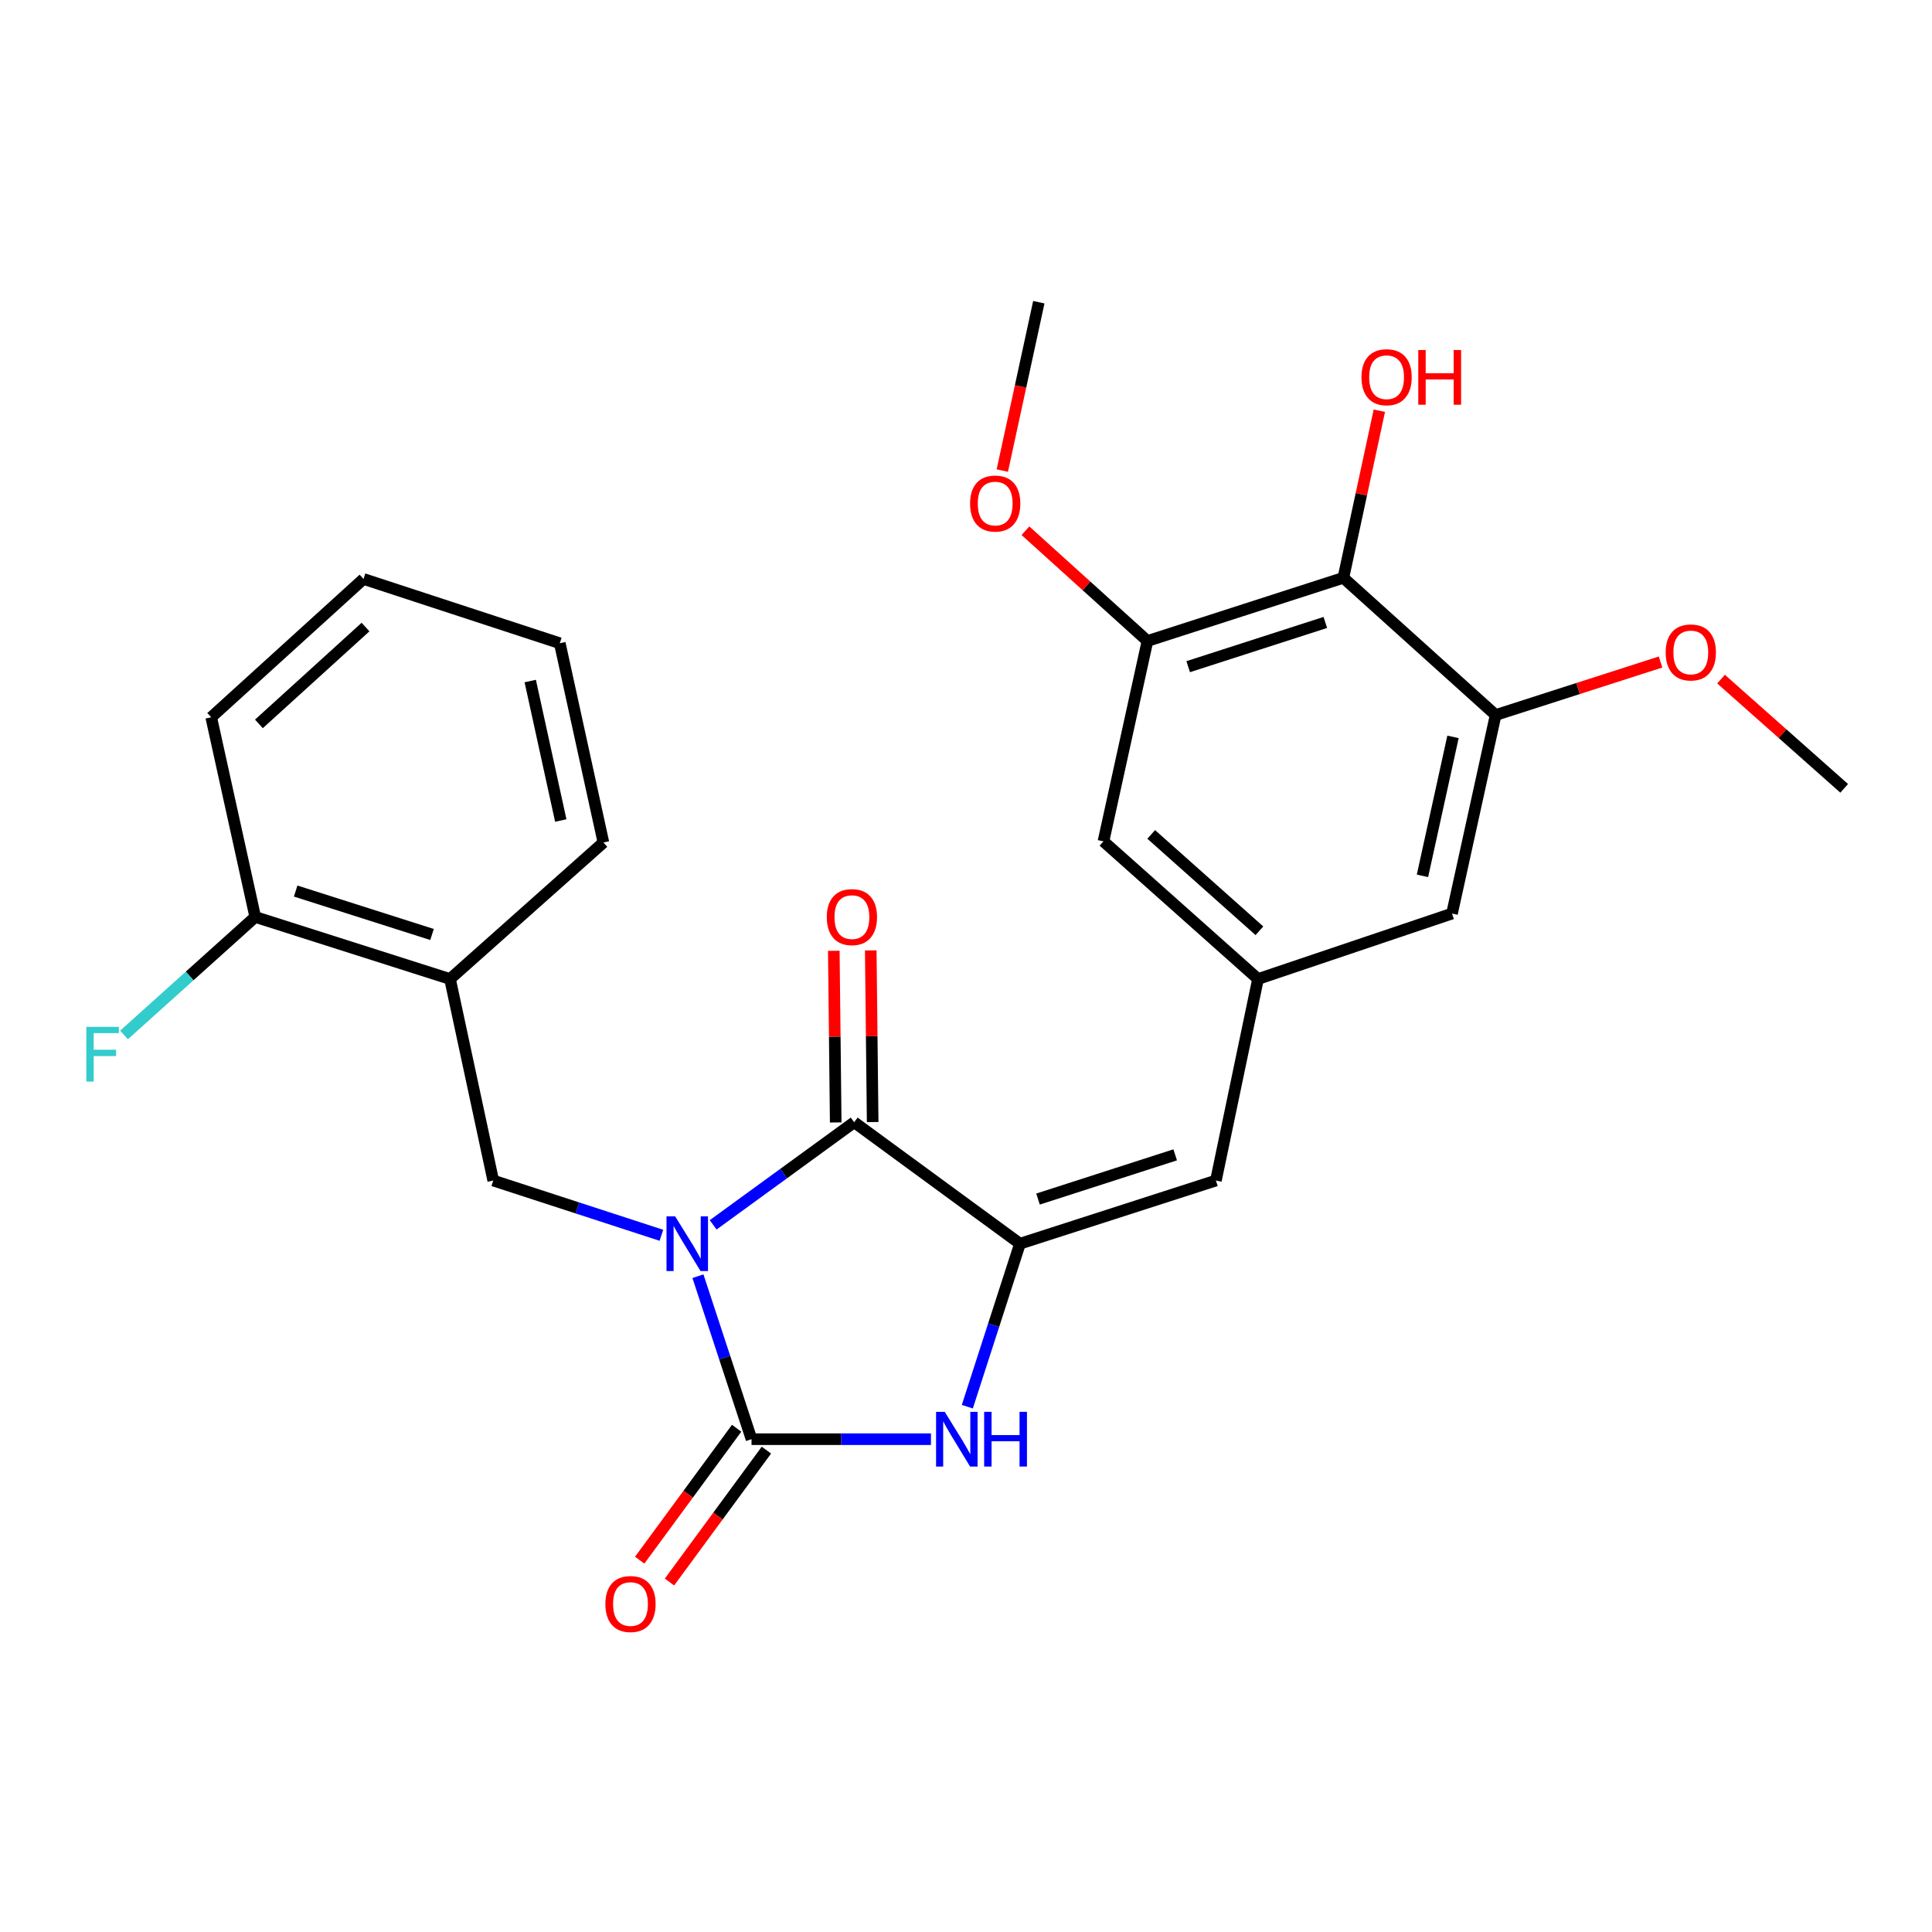 <?xml version='1.0' encoding='iso-8859-1'?>
<svg version='1.1' baseProfile='full'
              xmlns='http://www.w3.org/2000/svg'
                      xmlns:rdkit='http://www.rdkit.org/xml'
                      xmlns:xlink='http://www.w3.org/1999/xlink'
                  xml:space='preserve'
width='1000px' height='1000px' viewBox='0 0 1000 1000'>
<!-- END OF HEADER -->
<rect style='opacity:1.0;fill:#FFFFFF;stroke:none' width='1000' height='1000' x='0' y='0'> </rect>
<path class='bond-0' d='M 361.251,660.559 L 375.119,702.741' style='fill:none;fill-rule:evenodd;stroke:#0000FF;stroke-width:6px;stroke-linecap:butt;stroke-linejoin:miter;stroke-opacity:1' />
<path class='bond-0' d='M 375.119,702.741 L 388.988,744.922' style='fill:none;fill-rule:evenodd;stroke:#000000;stroke-width:6px;stroke-linecap:butt;stroke-linejoin:miter;stroke-opacity:1' />
<path class='bond-1' d='M 369.131,633.98 L 405.628,607.428' style='fill:none;fill-rule:evenodd;stroke:#0000FF;stroke-width:6px;stroke-linecap:butt;stroke-linejoin:miter;stroke-opacity:1' />
<path class='bond-1' d='M 405.628,607.428 L 442.125,580.876' style='fill:none;fill-rule:evenodd;stroke:#000000;stroke-width:6px;stroke-linecap:butt;stroke-linejoin:miter;stroke-opacity:1' />
<path class='bond-4' d='M 342.339,639.38 L 298.819,625.211' style='fill:none;fill-rule:evenodd;stroke:#0000FF;stroke-width:6px;stroke-linecap:butt;stroke-linejoin:miter;stroke-opacity:1' />
<path class='bond-4' d='M 298.819,625.211 L 255.299,611.042' style='fill:none;fill-rule:evenodd;stroke:#000000;stroke-width:6px;stroke-linecap:butt;stroke-linejoin:miter;stroke-opacity:1' />
<path class='bond-3' d='M 388.988,744.922 L 435.422,744.922' style='fill:none;fill-rule:evenodd;stroke:#000000;stroke-width:6px;stroke-linecap:butt;stroke-linejoin:miter;stroke-opacity:1' />
<path class='bond-3' d='M 435.422,744.922 L 481.856,744.922' style='fill:none;fill-rule:evenodd;stroke:#0000FF;stroke-width:6px;stroke-linecap:butt;stroke-linejoin:miter;stroke-opacity:1' />
<path class='bond-11' d='M 381.282,739.259 L 356.193,773.395' style='fill:none;fill-rule:evenodd;stroke:#000000;stroke-width:6px;stroke-linecap:butt;stroke-linejoin:miter;stroke-opacity:1' />
<path class='bond-11' d='M 356.193,773.395 L 331.104,807.531' style='fill:none;fill-rule:evenodd;stroke:#FF0000;stroke-width:6px;stroke-linecap:butt;stroke-linejoin:miter;stroke-opacity:1' />
<path class='bond-11' d='M 396.693,750.585 L 371.604,784.721' style='fill:none;fill-rule:evenodd;stroke:#000000;stroke-width:6px;stroke-linecap:butt;stroke-linejoin:miter;stroke-opacity:1' />
<path class='bond-11' d='M 371.604,784.721 L 346.515,818.858' style='fill:none;fill-rule:evenodd;stroke:#FF0000;stroke-width:6px;stroke-linecap:butt;stroke-linejoin:miter;stroke-opacity:1' />
<path class='bond-2' d='M 442.125,580.876 L 527.936,643.736' style='fill:none;fill-rule:evenodd;stroke:#000000;stroke-width:6px;stroke-linecap:butt;stroke-linejoin:miter;stroke-opacity:1' />
<path class='bond-12' d='M 451.688,580.77 L 451.195,536.346' style='fill:none;fill-rule:evenodd;stroke:#000000;stroke-width:6px;stroke-linecap:butt;stroke-linejoin:miter;stroke-opacity:1' />
<path class='bond-12' d='M 451.195,536.346 L 450.702,491.923' style='fill:none;fill-rule:evenodd;stroke:#FF0000;stroke-width:6px;stroke-linecap:butt;stroke-linejoin:miter;stroke-opacity:1' />
<path class='bond-12' d='M 432.563,580.983 L 432.07,536.559' style='fill:none;fill-rule:evenodd;stroke:#000000;stroke-width:6px;stroke-linecap:butt;stroke-linejoin:miter;stroke-opacity:1' />
<path class='bond-12' d='M 432.07,536.559 L 431.577,492.135' style='fill:none;fill-rule:evenodd;stroke:#FF0000;stroke-width:6px;stroke-linecap:butt;stroke-linejoin:miter;stroke-opacity:1' />
<path class='bond-5' d='M 527.936,643.736 L 629.355,611.042' style='fill:none;fill-rule:evenodd;stroke:#000000;stroke-width:6px;stroke-linecap:butt;stroke-linejoin:miter;stroke-opacity:1' />
<path class='bond-5' d='M 537.281,620.629 L 608.274,597.743' style='fill:none;fill-rule:evenodd;stroke:#000000;stroke-width:6px;stroke-linecap:butt;stroke-linejoin:miter;stroke-opacity:1' />
<path class='bond-26' d='M 527.936,643.736 L 514.31,685.92' style='fill:none;fill-rule:evenodd;stroke:#000000;stroke-width:6px;stroke-linecap:butt;stroke-linejoin:miter;stroke-opacity:1' />
<path class='bond-26' d='M 514.31,685.92 L 500.685,728.104' style='fill:none;fill-rule:evenodd;stroke:#0000FF;stroke-width:6px;stroke-linecap:butt;stroke-linejoin:miter;stroke-opacity:1' />
<path class='bond-7' d='M 255.299,611.042 L 232.933,506.733' style='fill:none;fill-rule:evenodd;stroke:#000000;stroke-width:6px;stroke-linecap:butt;stroke-linejoin:miter;stroke-opacity:1' />
<path class='bond-10' d='M 629.355,611.042 L 651.148,506.733' style='fill:none;fill-rule:evenodd;stroke:#000000;stroke-width:6px;stroke-linecap:butt;stroke-linejoin:miter;stroke-opacity:1' />
<path class='bond-6' d='M 695.328,299.07 L 593.92,331.775' style='fill:none;fill-rule:evenodd;stroke:#000000;stroke-width:6px;stroke-linecap:butt;stroke-linejoin:miter;stroke-opacity:1' />
<path class='bond-6' d='M 685.988,322.178 L 615.001,345.072' style='fill:none;fill-rule:evenodd;stroke:#000000;stroke-width:6px;stroke-linecap:butt;stroke-linejoin:miter;stroke-opacity:1' />
<path class='bond-16' d='M 695.328,299.07 L 704.637,255.826' style='fill:none;fill-rule:evenodd;stroke:#000000;stroke-width:6px;stroke-linecap:butt;stroke-linejoin:miter;stroke-opacity:1' />
<path class='bond-16' d='M 704.637,255.826 L 713.946,212.581' style='fill:none;fill-rule:evenodd;stroke:#FF0000;stroke-width:6px;stroke-linecap:butt;stroke-linejoin:miter;stroke-opacity:1' />
<path class='bond-28' d='M 695.328,299.07 L 774.137,370.101' style='fill:none;fill-rule:evenodd;stroke:#000000;stroke-width:6px;stroke-linecap:butt;stroke-linejoin:miter;stroke-opacity:1' />
<path class='bond-15' d='M 232.933,506.733 L 132.108,474.612' style='fill:none;fill-rule:evenodd;stroke:#000000;stroke-width:6px;stroke-linecap:butt;stroke-linejoin:miter;stroke-opacity:1' />
<path class='bond-15' d='M 223.615,483.691 L 153.038,461.207' style='fill:none;fill-rule:evenodd;stroke:#000000;stroke-width:6px;stroke-linecap:butt;stroke-linejoin:miter;stroke-opacity:1' />
<path class='bond-20' d='M 232.933,506.733 L 312.326,436.074' style='fill:none;fill-rule:evenodd;stroke:#000000;stroke-width:6px;stroke-linecap:butt;stroke-linejoin:miter;stroke-opacity:1' />
<path class='bond-8' d='M 774.137,370.101 L 751.558,472.859' style='fill:none;fill-rule:evenodd;stroke:#000000;stroke-width:6px;stroke-linecap:butt;stroke-linejoin:miter;stroke-opacity:1' />
<path class='bond-8' d='M 752.07,381.41 L 736.265,453.34' style='fill:none;fill-rule:evenodd;stroke:#000000;stroke-width:6px;stroke-linecap:butt;stroke-linejoin:miter;stroke-opacity:1' />
<path class='bond-17' d='M 774.137,370.101 L 816.818,356.376' style='fill:none;fill-rule:evenodd;stroke:#000000;stroke-width:6px;stroke-linecap:butt;stroke-linejoin:miter;stroke-opacity:1' />
<path class='bond-17' d='M 816.818,356.376 L 859.5,342.652' style='fill:none;fill-rule:evenodd;stroke:#FF0000;stroke-width:6px;stroke-linecap:butt;stroke-linejoin:miter;stroke-opacity:1' />
<path class='bond-9' d='M 593.92,331.775 L 571.149,435.489' style='fill:none;fill-rule:evenodd;stroke:#000000;stroke-width:6px;stroke-linecap:butt;stroke-linejoin:miter;stroke-opacity:1' />
<path class='bond-18' d='M 593.92,331.775 L 562.343,303.238' style='fill:none;fill-rule:evenodd;stroke:#000000;stroke-width:6px;stroke-linecap:butt;stroke-linejoin:miter;stroke-opacity:1' />
<path class='bond-18' d='M 562.343,303.238 L 530.767,274.701' style='fill:none;fill-rule:evenodd;stroke:#FF0000;stroke-width:6px;stroke-linecap:butt;stroke-linejoin:miter;stroke-opacity:1' />
<path class='bond-13' d='M 651.148,506.733 L 751.558,472.859' style='fill:none;fill-rule:evenodd;stroke:#000000;stroke-width:6px;stroke-linecap:butt;stroke-linejoin:miter;stroke-opacity:1' />
<path class='bond-14' d='M 651.148,506.733 L 571.149,435.489' style='fill:none;fill-rule:evenodd;stroke:#000000;stroke-width:6px;stroke-linecap:butt;stroke-linejoin:miter;stroke-opacity:1' />
<path class='bond-14' d='M 651.868,481.763 L 595.869,431.893' style='fill:none;fill-rule:evenodd;stroke:#000000;stroke-width:6px;stroke-linecap:butt;stroke-linejoin:miter;stroke-opacity:1' />
<path class='bond-19' d='M 132.108,474.612 L 98.147,505.157' style='fill:none;fill-rule:evenodd;stroke:#000000;stroke-width:6px;stroke-linecap:butt;stroke-linejoin:miter;stroke-opacity:1' />
<path class='bond-19' d='M 98.147,505.157 L 64.185,535.702' style='fill:none;fill-rule:evenodd;stroke:#33CCCC;stroke-width:6px;stroke-linecap:butt;stroke-linejoin:miter;stroke-opacity:1' />
<path class='bond-21' d='M 132.108,474.612 L 109.327,371.269' style='fill:none;fill-rule:evenodd;stroke:#000000;stroke-width:6px;stroke-linecap:butt;stroke-linejoin:miter;stroke-opacity:1' />
<path class='bond-22' d='M 890.806,351.504 L 922.676,379.774' style='fill:none;fill-rule:evenodd;stroke:#FF0000;stroke-width:6px;stroke-linecap:butt;stroke-linejoin:miter;stroke-opacity:1' />
<path class='bond-22' d='M 922.676,379.774 L 954.545,408.044' style='fill:none;fill-rule:evenodd;stroke:#000000;stroke-width:6px;stroke-linecap:butt;stroke-linejoin:miter;stroke-opacity:1' />
<path class='bond-23' d='M 518.794,243.569 L 528.242,199.997' style='fill:none;fill-rule:evenodd;stroke:#FF0000;stroke-width:6px;stroke-linecap:butt;stroke-linejoin:miter;stroke-opacity:1' />
<path class='bond-23' d='M 528.242,199.997 L 537.69,156.424' style='fill:none;fill-rule:evenodd;stroke:#000000;stroke-width:6px;stroke-linecap:butt;stroke-linejoin:miter;stroke-opacity:1' />
<path class='bond-24' d='M 312.326,436.074 L 289.747,332.944' style='fill:none;fill-rule:evenodd;stroke:#000000;stroke-width:6px;stroke-linecap:butt;stroke-linejoin:miter;stroke-opacity:1' />
<path class='bond-24' d='M 290.256,424.695 L 274.45,352.504' style='fill:none;fill-rule:evenodd;stroke:#000000;stroke-width:6px;stroke-linecap:butt;stroke-linejoin:miter;stroke-opacity:1' />
<path class='bond-27' d='M 109.327,371.269 L 188.157,299.665' style='fill:none;fill-rule:evenodd;stroke:#000000;stroke-width:6px;stroke-linecap:butt;stroke-linejoin:miter;stroke-opacity:1' />
<path class='bond-27' d='M 134.012,374.686 L 189.192,324.563' style='fill:none;fill-rule:evenodd;stroke:#000000;stroke-width:6px;stroke-linecap:butt;stroke-linejoin:miter;stroke-opacity:1' />
<path class='bond-25' d='M 289.747,332.944 L 188.157,299.665' style='fill:none;fill-rule:evenodd;stroke:#000000;stroke-width:6px;stroke-linecap:butt;stroke-linejoin:miter;stroke-opacity:1' />
<path  class='atom-0' d='M 349.46 629.576
L 358.74 644.576
Q 359.66 646.056, 361.14 648.736
Q 362.62 651.416, 362.7 651.576
L 362.7 629.576
L 366.46 629.576
L 366.46 657.896
L 362.58 657.896
L 352.62 641.496
Q 351.46 639.576, 350.22 637.376
Q 349.02 635.176, 348.66 634.496
L 348.66 657.896
L 344.98 657.896
L 344.98 629.576
L 349.46 629.576
' fill='#0000FF'/>
<path  class='atom-4' d='M 488.992 730.762
L 498.272 745.762
Q 499.192 747.242, 500.672 749.922
Q 502.152 752.602, 502.232 752.762
L 502.232 730.762
L 505.992 730.762
L 505.992 759.082
L 502.112 759.082
L 492.152 742.682
Q 490.992 740.762, 489.752 738.562
Q 488.552 736.362, 488.192 735.682
L 488.192 759.082
L 484.512 759.082
L 484.512 730.762
L 488.992 730.762
' fill='#0000FF'/>
<path  class='atom-4' d='M 509.392 730.762
L 513.232 730.762
L 513.232 742.802
L 527.712 742.802
L 527.712 730.762
L 531.552 730.762
L 531.552 759.082
L 527.712 759.082
L 527.712 746.002
L 513.232 746.002
L 513.232 759.082
L 509.392 759.082
L 509.392 730.762
' fill='#0000FF'/>
<path  class='atom-12' d='M 313.34 830.239
Q 313.34 823.439, 316.7 819.639
Q 320.06 815.839, 326.34 815.839
Q 332.62 815.839, 335.98 819.639
Q 339.34 823.439, 339.34 830.239
Q 339.34 837.119, 335.94 841.039
Q 332.54 844.919, 326.34 844.919
Q 320.1 844.919, 316.7 841.039
Q 313.34 837.159, 313.34 830.239
M 326.34 841.719
Q 330.66 841.719, 332.98 838.839
Q 335.34 835.919, 335.34 830.239
Q 335.34 824.679, 332.98 821.879
Q 330.66 819.039, 326.34 819.039
Q 322.02 819.039, 319.66 821.839
Q 317.34 824.639, 317.34 830.239
Q 317.34 835.959, 319.66 838.839
Q 322.02 841.719, 326.34 841.719
' fill='#FF0000'/>
<path  class='atom-13' d='M 427.946 474.692
Q 427.946 467.892, 431.306 464.092
Q 434.666 460.292, 440.946 460.292
Q 447.226 460.292, 450.586 464.092
Q 453.946 467.892, 453.946 474.692
Q 453.946 481.572, 450.546 485.492
Q 447.146 489.372, 440.946 489.372
Q 434.706 489.372, 431.306 485.492
Q 427.946 481.612, 427.946 474.692
M 440.946 486.172
Q 445.266 486.172, 447.586 483.292
Q 449.946 480.372, 449.946 474.692
Q 449.946 469.132, 447.586 466.332
Q 445.266 463.492, 440.946 463.492
Q 436.626 463.492, 434.266 466.292
Q 431.946 469.092, 431.946 474.692
Q 431.946 480.412, 434.266 483.292
Q 436.626 486.172, 440.946 486.172
' fill='#FF0000'/>
<path  class='atom-17' d='M 704.695 195.244
Q 704.695 188.444, 708.055 184.644
Q 711.415 180.844, 717.695 180.844
Q 723.975 180.844, 727.335 184.644
Q 730.695 188.444, 730.695 195.244
Q 730.695 202.124, 727.295 206.044
Q 723.895 209.924, 717.695 209.924
Q 711.455 209.924, 708.055 206.044
Q 704.695 202.164, 704.695 195.244
M 717.695 206.724
Q 722.015 206.724, 724.335 203.844
Q 726.695 200.924, 726.695 195.244
Q 726.695 189.684, 724.335 186.884
Q 722.015 184.044, 717.695 184.044
Q 713.375 184.044, 711.015 186.844
Q 708.695 189.644, 708.695 195.244
Q 708.695 200.964, 711.015 203.844
Q 713.375 206.724, 717.695 206.724
' fill='#FF0000'/>
<path  class='atom-17' d='M 734.095 181.164
L 737.935 181.164
L 737.935 193.204
L 752.415 193.204
L 752.415 181.164
L 756.255 181.164
L 756.255 209.484
L 752.415 209.484
L 752.415 196.404
L 737.935 196.404
L 737.935 209.484
L 734.095 209.484
L 734.095 181.164
' fill='#FF0000'/>
<path  class='atom-18' d='M 862.153 337.699
Q 862.153 330.899, 865.513 327.099
Q 868.873 323.299, 875.153 323.299
Q 881.433 323.299, 884.793 327.099
Q 888.153 330.899, 888.153 337.699
Q 888.153 344.579, 884.753 348.499
Q 881.353 352.379, 875.153 352.379
Q 868.913 352.379, 865.513 348.499
Q 862.153 344.619, 862.153 337.699
M 875.153 349.179
Q 879.473 349.179, 881.793 346.299
Q 884.153 343.379, 884.153 337.699
Q 884.153 332.139, 881.793 329.339
Q 879.473 326.499, 875.153 326.499
Q 870.833 326.499, 868.473 329.299
Q 866.153 332.099, 866.153 337.699
Q 866.153 343.419, 868.473 346.299
Q 870.833 349.179, 875.153 349.179
' fill='#FF0000'/>
<path  class='atom-19' d='M 502.111 260.633
Q 502.111 253.833, 505.471 250.033
Q 508.831 246.233, 515.111 246.233
Q 521.391 246.233, 524.751 250.033
Q 528.111 253.833, 528.111 260.633
Q 528.111 267.513, 524.711 271.433
Q 521.311 275.313, 515.111 275.313
Q 508.871 275.313, 505.471 271.433
Q 502.111 267.553, 502.111 260.633
M 515.111 272.113
Q 519.431 272.113, 521.751 269.233
Q 524.111 266.313, 524.111 260.633
Q 524.111 255.073, 521.751 252.273
Q 519.431 249.433, 515.111 249.433
Q 510.791 249.433, 508.431 252.233
Q 506.111 255.033, 506.111 260.633
Q 506.111 266.353, 508.431 269.233
Q 510.791 272.113, 515.111 272.113
' fill='#FF0000'/>
<path  class='atom-20' d='M 44.689 531.504
L 61.529 531.504
L 61.529 534.744
L 48.489 534.744
L 48.489 543.344
L 60.089 543.344
L 60.089 546.624
L 48.489 546.624
L 48.489 559.824
L 44.689 559.824
L 44.689 531.504
' fill='#33CCCC'/>
</svg>
